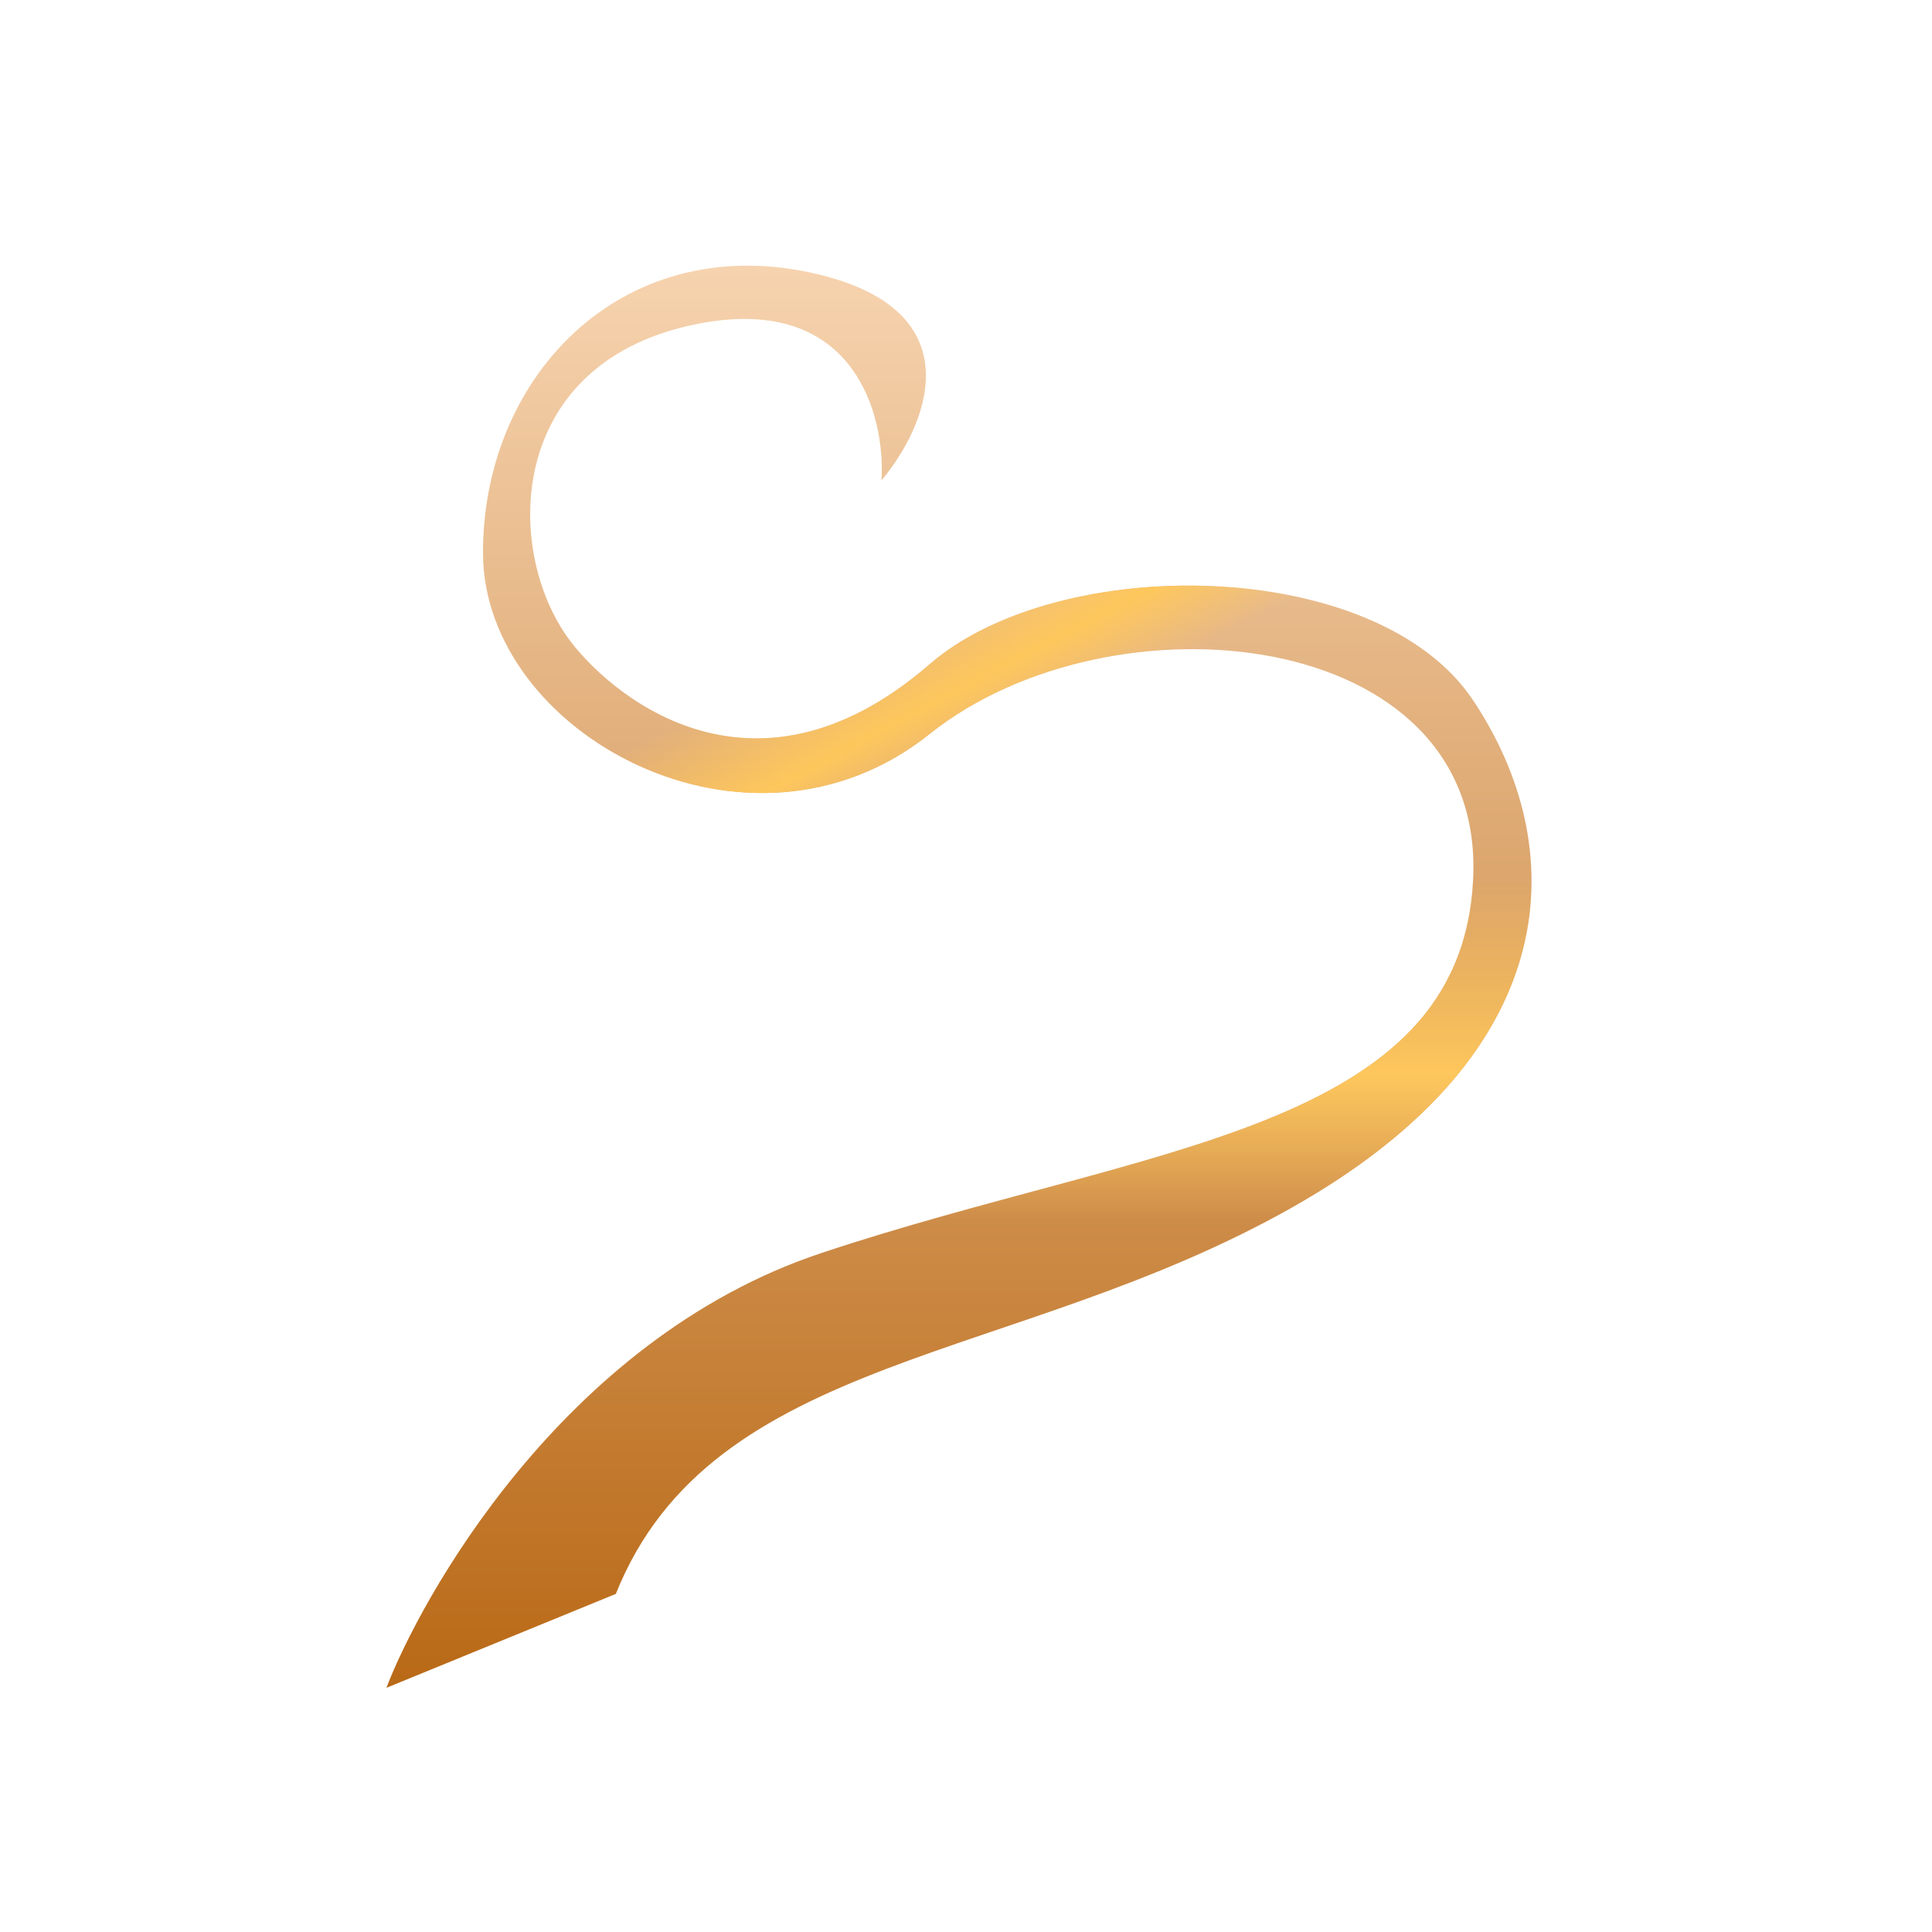 <svg width="80" height="80" viewBox="0 0 80 80" fill="none" xmlns="http://www.w3.org/2000/svg">
<path d="M34 51.889C23.2 55.489 17.333 66.389 16 69.889L25.5 66C29.5 56 42 56.5 53.5 50C65 43.5 65 35 61 29C57 23 43.821 22.889 38.5 27.5C31 34 25 28.5 23.5 26.389C20.83 22.631 21 14.889 29 13.389C35.4 12.189 36.667 17.222 36.5 19.889C38.333 17.722 40.4 12.989 34 11.389C26 9.389 20 15.389 20 22.889C20 30.389 31 36.389 38.5 30.389C46 24.389 61.5 25.889 61 36.389C60.5 46.889 47.5 47.389 34 51.889Z" fill="url(#paint0_linear_4277_90167)"/>
<path d="M34 51.889C23.2 55.489 17.333 66.389 16 69.889L25.5 66C29.5 56 42 56.5 53.5 50C65 43.5 65 35 61 29C57 23 43.821 22.889 38.5 27.5C31 34 25 28.5 23.5 26.389C20.83 22.631 21 14.889 29 13.389C35.4 12.189 36.667 17.222 36.5 19.889C38.333 17.722 40.4 12.989 34 11.389C26 9.389 20 15.389 20 22.889C20 30.389 31 36.389 38.5 30.389C46 24.389 61.5 25.889 61 36.389C60.5 46.889 47.5 47.389 34 51.889Z" fill="url(#paint1_linear_4277_90167)"/>
<path d="M34 51.889C23.2 55.489 17.333 66.389 16 69.889L25.5 66C29.5 56 42 56.5 53.5 50C65 43.5 65 35 61 29C57 23 43.821 22.889 38.5 27.5C31 34 25 28.5 23.5 26.389C20.83 22.631 21 14.889 29 13.389C35.4 12.189 36.667 17.222 36.5 19.889C38.333 17.722 40.4 12.989 34 11.389C26 9.389 20 15.389 20 22.889C20 30.389 31 36.389 38.5 30.389C46 24.389 61.5 25.889 61 36.389C60.5 46.889 47.5 47.389 34 51.889Z" fill="url(#paint2_linear_4277_90167)"/>
<defs>
<linearGradient id="paint0_linear_4277_90167" x1="42.282" y1="11" x2="42.282" y2="69.889" gradientUnits="userSpaceOnUse">
<stop stop-color="#F6D3AF"/>
<stop offset="1" stop-color="#B96916"/>
</linearGradient>
<linearGradient id="paint1_linear_4277_90167" x1="42.282" y1="11" x2="42.282" y2="69.889" gradientUnits="userSpaceOnUse">
<stop offset="0.427" stop-color="#FEC75C" stop-opacity="0"/>
<stop offset="0.568" stop-color="#FEC75C"/>
<stop offset="0.672" stop-color="#FEC75C" stop-opacity="0"/>
</linearGradient>
<linearGradient id="paint2_linear_4277_90167" x1="36.5" y1="11" x2="50.5" y2="37.5" gradientUnits="userSpaceOnUse">
<stop offset="0.427" stop-color="#FEC75C" stop-opacity="0"/>
<stop offset="0.568" stop-color="#FEC75C"/>
<stop offset="0.672" stop-color="#FEC75C" stop-opacity="0"/>
</linearGradient>
</defs>
</svg>

